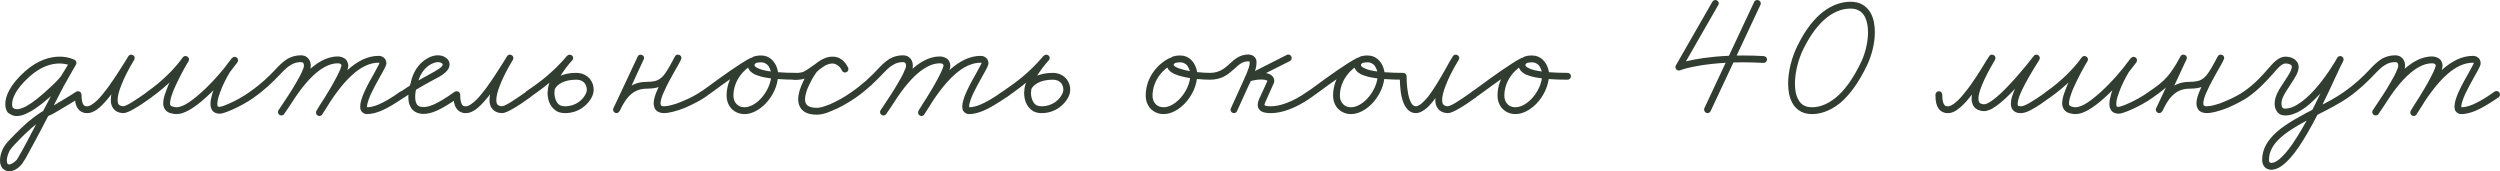 <?xml version="1.0" encoding="UTF-8"?> <svg xmlns="http://www.w3.org/2000/svg" viewBox="0 0 383.926 26.311" fill="none"> <path d="M11.341 9.15C11.521 9.24 11.641 9.42 11.641 9.6C11.641 9.9 11.401 10.14 11.131 10.14C11.041 10.14 10.951 10.11 10.891 10.08C10.891 10.08 10.741 9.99 10.351 9.9C10.051 9.84 9.631 9.75 9.151 9.75C7.981 9.75 6.331 10.14 4.501 11.79C2.311 13.77 1.861 15.21 1.861 15.99C1.861 16.38 1.981 16.56 1.981 16.56L1.831 16.5C1.921 16.5 1.951 16.53 1.981 16.56C2.041 16.59 2.071 16.59 2.101 16.62C2.191 16.68 2.251 16.71 2.311 16.74C2.401 16.74 2.491 16.77 2.611 16.77C2.881 16.77 3.331 16.68 4.081 16.29C4.981 15.78 6.301 14.79 8.131 13.02C8.131 13.02 8.881 12.33 9.391 11.67L9.361 11.7C9.361 11.7 9.751 11.07 10.141 10.44C10.291 10.17 10.471 9.9 10.561 9.72C10.651 9.57 10.711 9.45 10.711 9.45L11.671 9.9C11.671 9.9 10.351 12.21 9.751 13.29C9.631 13.56 9.511 13.77 9.481 13.8L9.511 13.74C9.511 13.77 9.481 13.8 9.481 13.8C9.481 13.8 7.801 17.1 6.181 20.16C5.461 21.51 4.771 22.8 4.231 23.76C4.021 24.18 3.811 24.54 3.631 24.78C3.511 24.99 3.421 25.14 3.301 25.26C3.031 25.59 2.701 25.86 2.371 26.04C2.071 26.19 1.771 26.31 1.411 26.31C1.111 26.31 0.781 26.19 0.541 25.98C0.331 25.83 0.211 25.65 0.151 25.44C0.031 25.2 0.001 24.93 0.001 24.63C0.001 24.15 0.121 23.61 0.331 23.1C0.511 22.68 0.781 22.26 1.081 21.9C1.651 21.27 2.851 20.01 4.201 18.81C5.311 17.88 6.511 16.98 7.681 16.53L7.621 16.56C7.621 16.56 10.951 14.61 11.671 14.1C11.761 14.04 11.881 14.01 11.971 14.01C12.271 14.01 12.511 14.25 12.511 14.52C12.511 14.7 12.421 14.88 12.301 14.97C11.461 15.54 8.161 17.46 8.131 17.49C8.131 17.49 8.101 17.49 8.071 17.52C7.111 17.88 5.941 18.72 4.891 19.62C3.571 20.76 2.431 21.99 1.891 22.59C1.651 22.86 1.441 23.16 1.321 23.49C1.141 23.91 1.051 24.33 1.051 24.63C1.051 24.81 1.081 24.96 1.111 25.05C1.141 25.14 1.171 25.17 1.171 25.17C1.261 25.23 1.321 25.26 1.411 25.26C1.531 25.26 1.681 25.2 1.861 25.11C2.071 24.99 2.311 24.81 2.551 24.57C2.551 24.57 2.641 24.42 2.761 24.24C2.881 24 3.091 23.67 3.331 23.25C3.841 22.32 4.561 21 5.251 19.65C6.871 16.62 8.551 13.35 8.551 13.35L8.521 13.41C8.551 13.32 8.551 13.35 8.551 13.32C8.581 13.29 8.581 13.26 8.611 13.23C8.641 13.14 8.701 13.02 8.791 12.9C8.971 12.57 9.211 12.12 9.481 11.64C10.081 10.56 10.741 9.39 10.741 9.39C10.801 9.27 10.891 9.21 11.011 9.15C11.071 9.12 11.161 9.12 11.191 9.12C11.431 9.12 11.611 9.24 11.701 9.48C11.731 9.51 11.731 9.6 11.731 9.63C11.731 9.72 11.731 9.78 11.701 9.84C11.641 9.96 11.581 10.05 11.491 10.23C11.371 10.44 11.191 10.71 11.041 10.98C10.651 11.61 10.231 12.27 10.231 12.27C10.231 12.27 10.231 12.3 10.201 12.3C9.631 13.05 8.881 13.77 8.881 13.77C6.991 15.6 5.611 16.62 4.561 17.19C3.751 17.64 3.121 17.82 2.611 17.82C2.371 17.82 2.161 17.79 1.981 17.73C1.771 17.67 1.621 17.55 1.561 17.52C1.531 17.49 1.501 17.49 1.501 17.49H1.561C1.411 17.46 1.291 17.37 1.231 17.31C1.141 17.22 1.081 17.1 1.021 16.98C0.901 16.74 0.811 16.41 0.811 15.99C0.811 14.82 1.471 13.08 3.811 10.98C5.821 9.18 7.741 8.7 9.151 8.7C10.471 8.7 11.311 9.12 11.341 9.15ZM11.466 14.52C11.466 14.25 11.706 14.01 12.006 14.01C12.276 14.01 12.516 14.25 12.516 14.52C12.516 15.42 12.666 15.87 12.816 16.08C12.906 16.2 12.966 16.26 13.086 16.29C13.176 16.32 13.296 16.32 13.446 16.32C13.626 16.32 13.926 16.2 14.286 15.93C14.766 15.6 15.306 15.06 15.816 14.4C17.046 12.93 18.276 10.92 19.176 9.51C19.386 9.18 19.536 8.91 19.716 8.64C19.776 8.52 19.896 8.46 20.016 8.4C20.076 8.4 20.106 8.4 20.166 8.4C20.376 8.4 20.616 8.55 20.676 8.79C20.676 8.85 20.676 8.88 20.676 8.91C20.676 9.03 20.646 9.12 20.616 9.18C19.716 10.65 19.026 12.03 18.606 13.14C18.246 14.04 18.066 14.82 18.066 15.33C18.066 15.69 18.126 15.9 18.216 16.02C18.336 16.17 18.516 16.29 18.906 16.32C18.936 16.32 19.056 16.29 19.266 16.23C19.506 16.14 19.806 15.96 20.136 15.78C20.856 15.33 21.756 14.73 22.506 14.19C22.536 14.16 22.596 14.13 22.626 14.1C22.716 14.04 22.836 14.01 22.926 14.01C23.226 14.01 23.466 14.25 23.466 14.52C23.466 14.7 23.376 14.88 23.256 14.97C23.196 15 23.136 15.03 23.106 15.06C22.356 15.6 21.456 16.23 20.646 16.68C20.286 16.89 19.956 17.07 19.656 17.19C19.386 17.31 19.146 17.37 18.906 17.37C18.876 17.37 18.876 17.37 18.876 17.37C18.246 17.34 17.706 17.1 17.376 16.62C17.106 16.26 17.016 15.81 17.016 15.33C17.016 14.61 17.256 13.74 17.616 12.78C18.096 11.55 18.816 10.17 19.686 8.67L20.586 9.21C20.436 9.45 20.256 9.72 20.076 10.05C19.176 11.49 17.916 13.53 16.626 15.09C16.056 15.78 15.486 16.38 14.916 16.8C14.436 17.13 13.956 17.37 13.446 17.37C13.236 17.37 13.026 17.37 12.786 17.28C12.486 17.19 12.156 16.98 11.946 16.65C11.616 16.2 11.466 15.51 11.466 14.52ZM23.174 15C23.084 15.06 22.964 15.09 22.844 15.09C22.574 15.09 22.334 14.85 22.334 14.58C22.334 14.4 22.424 14.22 22.544 14.13C24.884 12.51 26.834 10.56 28.064 8.82C28.154 8.73 28.244 8.64 28.394 8.61C28.424 8.61 28.454 8.61 28.514 8.61C28.754 8.61 28.964 8.79 29.024 9.03C29.024 9.06 29.024 9.09 29.024 9.15C29.024 9.24 28.994 9.33 28.934 9.42C28.934 9.42 28.064 10.86 27.284 12.48C26.924 13.2 26.594 13.95 26.384 14.61C26.204 15.12 26.114 15.6 26.114 15.9C26.114 16.08 26.174 16.17 26.234 16.23C26.294 16.29 26.414 16.35 26.564 16.38C26.714 16.44 26.924 16.47 27.134 16.47C27.464 16.47 27.944 16.32 28.514 16.02C29.204 15.63 30.014 15 30.824 14.28C32.654 12.66 34.514 10.47 35.594 8.94L36.434 9.57C36.434 9.57 35.414 10.86 35.234 11.19C35.234 11.19 34.634 12.18 34.124 13.35C33.914 13.86 33.704 14.43 33.554 14.91C33.434 15.3 33.374 15.66 33.374 15.93C33.374 16.11 33.404 16.26 33.434 16.32C33.464 16.35 33.464 16.38 33.494 16.44L33.464 16.38L33.434 16.35C33.434 16.35 33.494 16.41 33.734 16.41C33.734 16.41 33.914 16.38 34.124 16.32C34.424 16.23 34.784 16.08 35.204 15.9C36.164 15.48 37.364 14.82 38.384 14.1C38.474 14.04 38.594 14.01 38.684 14.01C38.984 14.01 39.224 14.25 39.224 14.52C39.224 14.7 39.134 14.88 39.014 14.97C37.904 15.75 36.644 16.41 35.624 16.86C35.174 17.04 34.784 17.22 34.454 17.31C34.184 17.4 33.974 17.46 33.734 17.46C33.254 17.46 32.894 17.28 32.684 17.07C32.534 16.89 32.474 16.74 32.444 16.68L32.504 16.77C32.354 16.53 32.324 16.23 32.324 15.93C32.324 15.51 32.414 15.09 32.534 14.64C32.684 14.07 32.924 13.47 33.164 12.93C33.704 11.7 34.304 10.68 34.304 10.68C34.454 10.44 34.724 10.08 34.964 9.75C35.294 9.33 35.624 8.94 35.624 8.94C35.714 8.82 35.834 8.76 35.954 8.73C35.984 8.73 36.014 8.73 36.044 8.73C36.284 8.73 36.524 8.91 36.554 9.18C36.554 9.21 36.554 9.24 36.554 9.27C36.554 9.36 36.524 9.48 36.464 9.57C35.324 11.13 33.434 13.38 31.514 15.06C30.674 15.84 29.804 16.47 29.024 16.92C28.364 17.28 27.734 17.52 27.134 17.52C26.864 17.52 26.564 17.49 26.264 17.4C25.994 17.34 25.754 17.22 25.514 17.01C25.244 16.74 25.064 16.35 25.064 15.9C25.064 15.39 25.184 14.85 25.394 14.28C25.634 13.56 25.964 12.78 26.324 12.03C27.134 10.35 28.034 8.88 28.064 8.85L28.934 9.45C27.614 11.28 25.574 13.29 23.174 15ZM38.995 14.97C38.905 15.03 38.785 15.06 38.665 15.06C38.395 15.06 38.155 14.85 38.155 14.55C38.155 14.37 38.245 14.22 38.365 14.13V14.1C40.135 12.87 41.245 11.76 42.145 10.83C42.835 10.08 43.435 9.48 44.155 9.03C44.755 8.7 45.415 8.49 46.225 8.49C46.465 8.49 46.675 8.55 46.855 8.61C47.095 8.73 47.305 8.91 47.455 9.12C47.665 9.42 47.725 9.78 47.725 10.11C47.725 10.29 47.695 10.44 47.665 10.62C47.605 10.83 47.515 11.04 47.425 11.28C47.185 11.82 46.855 12.45 46.435 13.14C45.565 14.67 44.425 16.38 43.645 17.49V17.52C43.555 17.64 43.375 17.73 43.195 17.73C42.925 17.73 42.685 17.49 42.685 17.22C42.685 17.1 42.715 16.98 42.775 16.92C42.955 16.65 43.165 16.32 43.435 15.93C44.335 14.55 45.655 12.51 47.275 10.92C48.565 9.69 50.125 8.67 51.865 8.67C52.195 8.67 52.555 8.76 52.855 8.94C53.065 9.06 53.245 9.24 53.335 9.48C53.425 9.66 53.485 9.87 53.485 10.08C53.485 10.29 53.425 10.44 53.395 10.62C53.305 10.86 53.215 11.1 53.065 11.37C52.795 12 52.375 12.78 51.925 13.56C50.935 15.33 49.765 17.16 49.495 17.55C49.495 17.58 49.525 17.55 49.465 17.61C49.435 17.64 49.435 17.64 49.375 17.7C49.345 17.7 49.315 17.73 49.285 17.76C49.225 17.76 49.165 17.82 49.045 17.82C48.955 17.82 48.865 17.79 48.805 17.73C48.745 17.7 48.685 17.67 48.625 17.61C48.565 17.52 48.535 17.4 48.535 17.28C48.535 17.16 48.565 17.07 48.595 17.01C50.125 14.46 51.715 12.18 53.515 10.62C54.925 9.39 56.455 8.58 58.135 8.58C58.315 8.58 58.495 8.61 58.645 8.67C58.855 8.76 59.005 8.88 59.125 9.03C59.275 9.27 59.335 9.51 59.335 9.69C59.335 9.87 59.305 9.96 59.245 10.08C59.215 10.2 59.155 10.32 59.065 10.5C58.915 10.83 58.645 11.25 58.375 11.76C57.895 12.6 57.325 13.65 56.905 14.55C56.725 14.97 56.575 15.36 56.485 15.69C56.395 15.96 56.365 16.2 56.365 16.35C56.365 16.5 56.395 16.53 56.395 16.53L56.335 16.47C56.335 16.47 56.335 16.47 56.365 16.47C56.845 16.47 57.415 16.35 58.135 16.05C59.035 15.66 60.145 15.03 61.465 14.07C61.555 14.01 61.675 13.98 61.765 13.98C62.065 13.98 62.305 14.22 62.305 14.49C62.305 14.67 62.215 14.85 62.095 14.94C60.685 15.9 59.545 16.59 58.555 17.01C57.745 17.34 57.025 17.52 56.365 17.52C56.215 17.52 56.065 17.49 55.915 17.43C55.735 17.34 55.585 17.22 55.465 17.04C55.345 16.83 55.315 16.59 55.315 16.35C55.315 16.05 55.375 15.75 55.465 15.42C55.585 15 55.735 14.58 55.945 14.13C56.395 13.14 56.965 12.09 57.475 11.22C57.715 10.8 57.925 10.41 58.075 10.11C58.195 9.9 58.285 9.69 58.285 9.66V9.69V9.66C58.285 9.66 58.285 9.66 58.255 9.66C58.225 9.63 58.195 9.63 58.135 9.63C56.815 9.63 55.495 10.26 54.205 11.4C52.555 12.84 50.995 15.06 49.495 17.55L49.585 17.28L49.045 16.77L48.625 16.98C48.835 16.65 49.795 15.15 50.695 13.62C51.415 12.39 52.105 11.1 52.345 10.41L52.435 10.08C52.435 9.99 52.405 9.93 52.375 9.9C52.345 9.87 52.315 9.81 52.225 9.78C52.135 9.75 52.015 9.72 51.865 9.72C50.545 9.72 49.225 10.53 47.995 11.7C46.495 13.14 45.205 15.12 44.305 16.5C44.065 16.89 43.825 17.22 43.645 17.49L42.775 16.92C43.525 15.81 44.695 14.1 45.535 12.6C45.925 11.94 46.255 11.34 46.435 10.86C46.525 10.65 46.615 10.47 46.645 10.32C46.675 10.23 46.675 10.14 46.675 10.11C46.675 9.93 46.645 9.78 46.585 9.69C46.555 9.66 46.525 9.63 46.465 9.6C46.405 9.57 46.345 9.54 46.225 9.54C45.595 9.54 45.115 9.69 44.695 9.96C44.125 10.26 43.585 10.83 42.895 11.55C41.995 12.48 40.825 13.68 38.995 14.97ZM62.081 14.97C61.991 15.03 61.871 15.06 61.751 15.06C61.481 15.06 61.241 14.85 61.241 14.55C61.241 14.37 61.331 14.22 61.451 14.13C63.191 12.93 64.661 12.12 65.771 11.52C66.461 11.13 67.031 10.83 67.421 10.56C67.901 10.23 67.991 10.02 67.991 9.87C67.991 9.87 67.991 9.84 67.931 9.78C67.901 9.75 67.811 9.69 67.721 9.63C67.571 9.57 67.421 9.54 67.271 9.54C66.881 9.54 66.311 9.72 65.741 10.14C65.081 10.65 64.421 11.52 64.151 12.81C64.121 12.84 64.121 12.87 64.121 12.87C64.121 12.87 63.761 13.89 63.761 14.85C63.761 15.27 63.821 15.66 63.971 15.93C64.061 16.11 64.181 16.23 64.361 16.32C64.511 16.38 64.721 16.44 65.021 16.44C65.861 16.44 67.031 16.08 69.821 14.1C69.911 14.04 70.031 14.01 70.121 14.01C70.421 14.01 70.661 14.25 70.661 14.52C70.661 14.7 70.571 14.88 70.451 14.97C67.601 16.95 66.251 17.49 65.021 17.49C64.601 17.49 64.241 17.4 63.911 17.25C63.521 17.07 63.221 16.77 63.041 16.41C62.771 15.93 62.711 15.39 62.711 14.85C62.711 13.68 63.131 12.54 63.131 12.54L63.101 12.6C63.431 11.07 64.241 9.96 65.111 9.3C65.831 8.76 66.581 8.49 67.271 8.49C67.571 8.49 67.871 8.55 68.141 8.67C68.381 8.79 68.561 8.91 68.741 9.09C68.921 9.3 69.041 9.57 69.041 9.87C69.041 10.44 68.711 10.86 68.321 11.19C67.841 11.61 67.151 11.97 66.281 12.42C65.141 13.05 63.731 13.8 62.081 14.97ZM69.62 14.52C69.62 14.25 69.86 14.01 70.16 14.01C70.43 14.01 70.67 14.25 70.67 14.52C70.67 15.42 70.82 15.87 70.97 16.08C71.06 16.2 71.12 16.26 71.24 16.29C71.33 16.32 71.45 16.32 71.6 16.32C71.78 16.32 72.08 16.2 72.44 15.93C72.92 15.6 73.46 15.06 73.97 14.4C75.2 12.93 76.43 10.92 77.33 9.51C77.54 9.18 77.69 8.91 77.87 8.64C77.93 8.52 78.05 8.46 78.17 8.4C78.23 8.4 78.26 8.4 78.32 8.4C78.53 8.4 78.77 8.55 78.83 8.79C78.83 8.85 78.83 8.88 78.83 8.91C78.83 9.03 78.8 9.12 78.77 9.18C77.87 10.65 77.18 12.03 76.76 13.14C76.4 14.04 76.22 14.82 76.22 15.33C76.22 15.69 76.28 15.9 76.37 16.02C76.49 16.17 76.67 16.29 77.06 16.32C77.09 16.32 77.21 16.29 77.42 16.23C77.66 16.14 77.96 15.96 78.29 15.78C79.01 15.33 79.91 14.73 80.66 14.19C80.69 14.16 80.75 14.13 80.78 14.1C80.87 14.04 80.99 14.01 81.08 14.01C81.38 14.01 81.62 14.25 81.62 14.52C81.62 14.7 81.53 14.88 81.41 14.97C81.35 15 81.29 15.03 81.26 15.06C80.51 15.6 79.61 16.23 78.8 16.68C78.44 16.89 78.11 17.07 77.81 17.19C77.54 17.31 77.3 17.37 77.06 17.37C77.03 17.37 77.03 17.37 77.03 17.37C76.4 17.34 75.86 17.1 75.53 16.62C75.26 16.26 75.17 15.81 75.17 15.33C75.17 14.61 75.41 13.74 75.77 12.78C76.25 11.55 76.97 10.17 77.84 8.67L78.74 9.21C78.59 9.45 78.41 9.72 78.23 10.05C77.33 11.49 76.07 13.53 74.78 15.09C74.21 15.78 73.64 16.38 73.07 16.8C72.59 17.13 72.11 17.37 71.6 17.37C71.39 17.37 71.18 17.37 70.94 17.28C70.64 17.19 70.31 16.98 70.1 16.65C69.77 16.2 69.62 15.51 69.62 14.52ZM81.359 14.97C81.269 15.03 81.149 15.06 81.029 15.06C80.759 15.06 80.519 14.85 80.519 14.55C80.519 14.37 80.609 14.22 80.729 14.13V14.1C82.949 12.57 84.749 11.28 87.089 8.58L87.869 9.27C87.869 9.27 87.059 10.14 86.309 11.28C85.979 11.79 85.649 12.33 85.438 12.87C85.289 13.29 85.169 13.71 85.169 14.04C85.169 14.1 85.139 14.16 85.139 14.22C85.139 14.73 85.259 15.24 85.468 15.6C85.589 15.84 85.769 16.02 86.009 16.17C86.219 16.26 86.459 16.32 86.788 16.32C88.439 16.32 89.549 15.3 89.969 14.37C90.059 14.22 90.119 14.01 90.119 13.77C90.119 13.44 89.999 13.08 89.819 12.81C89.579 12.51 89.189 12.24 88.469 12.24C86.639 12.24 85.559 12.96 85.199 13.68C85.109 13.86 84.929 13.98 84.719 13.98C84.449 13.98 84.208 13.74 84.208 13.47C84.208 13.38 84.239 13.29 84.269 13.23C84.869 11.97 86.429 11.19 88.469 11.19C89.459 11.19 90.209 11.61 90.658 12.21C91.019 12.69 91.169 13.23 91.169 13.77C91.169 14.13 91.079 14.49 90.929 14.82C90.359 16.05 88.889 17.37 86.788 17.37C86.309 17.37 85.889 17.28 85.529 17.1C85.109 16.86 84.779 16.5 84.539 16.11C84.208 15.54 84.088 14.85 84.088 14.22C84.088 14.13 84.118 14.07 84.118 14.01C84.118 13.5 84.269 12.96 84.479 12.48C84.719 11.85 85.079 11.25 85.408 10.71C86.219 9.48 87.089 8.55 87.119 8.55C87.209 8.46 87.329 8.4 87.479 8.4C87.479 8.4 87.479 8.4 87.509 8.4C87.779 8.4 88.018 8.61 88.018 8.88V8.91C88.018 9.03 87.958 9.15 87.899 9.24C85.498 12.03 83.549 13.41 81.359 14.97ZM97.923 8.7C97.983 8.52 98.163 8.4 98.372 8.4C98.673 8.4 98.913 8.61 98.913 8.91C98.913 9 98.883 9.06 98.853 9.12C97.593 11.88 96.363 14.49 95.163 17.07L94.203 16.62C94.233 16.56 94.263 16.53 94.263 16.47C94.893 15.18 96.153 12.57 99.273 12.57C100.353 12.57 100.952 12.42 101.433 12.03C101.733 11.82 102.003 11.49 102.302 11.04C102.693 10.47 103.113 9.69 103.652 8.67C103.713 8.55 103.803 8.46 103.953 8.4C104.013 8.4 104.073 8.4 104.133 8.4C104.343 8.4 104.553 8.52 104.613 8.73C104.643 8.79 104.643 8.85 104.643 8.91C104.643 9 104.613 9.06 104.583 9.12C104.373 9.63 103.983 10.29 103.562 11.01C103.023 11.97 102.423 13.05 102.003 14.01C101.793 14.43 101.643 14.85 101.553 15.18C101.493 15.45 101.433 15.69 101.433 15.87C101.433 16.05 101.493 16.17 101.523 16.2C101.553 16.23 101.643 16.32 101.973 16.32C102.272 16.32 102.663 16.26 103.113 16.14C103.622 16.02 104.223 15.81 104.762 15.57C106.023 15.06 107.193 14.4 107.583 14.1C107.673 14.07 107.793 14.01 107.883 14.01C108.183 14.01 108.423 14.25 108.423 14.55C108.423 14.73 108.333 14.88 108.213 14.97C107.703 15.33 106.503 15.99 105.183 16.56C104.583 16.8 103.953 17.01 103.353 17.16C102.873 17.28 102.392 17.37 101.973 17.37C101.463 17.37 100.982 17.22 100.683 16.86C100.473 16.56 100.383 16.2 100.383 15.87C100.383 15.57 100.443 15.24 100.533 14.91C100.653 14.49 100.833 14.04 101.042 13.59C101.493 12.57 102.123 11.46 102.663 10.5C103.083 9.78 103.443 9.12 103.652 8.7L104.583 9.15C104.043 10.17 103.592 10.98 103.173 11.61C102.843 12.12 102.483 12.54 102.093 12.87C101.343 13.44 100.443 13.62 99.273 13.62C96.873 13.62 95.882 15.6 95.223 16.92C95.193 16.98 95.163 17.04 95.133 17.07C95.073 17.19 94.983 17.28 94.833 17.34C94.803 17.37 94.743 17.37 94.683 17.37C94.442 17.37 94.263 17.22 94.173 17.01C94.173 16.95 94.143 16.89 94.143 16.86C94.143 16.77 94.173 16.68 94.203 16.62C95.433 14.04 96.633 11.43 97.923 8.7ZM108.224 14.97C108.134 15.03 108.014 15.06 107.894 15.06C107.624 15.06 107.384 14.85 107.384 14.55C107.384 14.37 107.474 14.22 107.594 14.13V14.1C107.864 13.95 108.254 13.65 108.764 13.29C110.624 11.91 113.744 9.66 115.304 8.88L115.754 9.84C114.374 10.5 112.634 12.27 112.634 14.7C112.634 15.12 112.754 15.51 112.964 15.81C113.264 16.2 113.684 16.47 114.344 16.47C115.094 16.47 115.994 16.02 116.774 15.21C117.734 14.22 118.454 12.78 118.454 11.37C118.454 11.25 118.394 10.92 118.244 10.59C118.154 10.35 118.004 10.08 117.794 9.9C117.554 9.72 117.284 9.57 116.894 9.57C116.654 9.57 116.354 9.6 116.144 9.66C115.994 9.72 115.934 9.81 115.904 9.87C115.874 9.93 115.874 9.99 115.874 10.02C115.874 10.08 115.874 10.11 115.964 10.2C116.024 10.26 116.144 10.35 116.324 10.44C116.534 10.56 116.864 10.68 117.224 10.77C118.484 11.07 120.404 11.19 122.354 11.19C122.624 11.19 122.864 11.43 122.864 11.7C122.864 12 122.624 12.24 122.354 12.24C120.344 12.24 118.394 12.12 116.984 11.79C116.564 11.67 116.174 11.55 115.844 11.4C115.604 11.25 115.364 11.1 115.184 10.89C114.974 10.65 114.824 10.35 114.824 10.02C114.824 9.84 114.854 9.69 114.914 9.54C115.034 9.21 115.274 8.97 115.514 8.82C115.724 8.67 115.964 8.61 116.174 8.58C116.444 8.52 116.684 8.52 116.894 8.52C117.554 8.52 118.094 8.76 118.484 9.12C118.844 9.45 119.084 9.84 119.234 10.2C119.414 10.65 119.504 11.07 119.504 11.37C119.504 13.11 118.664 14.79 117.524 15.96C116.624 16.86 115.484 17.52 114.344 17.52C113.354 17.52 112.604 17.07 112.124 16.44C111.764 15.93 111.584 15.33 111.584 14.7C111.584 11.73 113.624 9.66 115.334 8.88C115.394 8.85 115.454 8.85 115.544 8.85C115.604 8.85 115.664 8.85 115.724 8.88C115.934 8.94 116.054 9.15 116.054 9.36C116.054 9.42 116.054 9.48 116.024 9.54C115.994 9.66 115.904 9.78 115.784 9.84C114.374 10.5 111.224 12.78 109.394 14.13C108.884 14.49 108.464 14.79 108.224 14.97ZM121.917 12.27C121.647 12.27 121.407 12.03 121.407 11.73C121.407 11.46 121.647 11.22 121.917 11.22C121.947 11.22 121.947 11.22 121.947 11.22C121.947 11.22 121.947 11.22 122.007 11.22C122.157 11.22 122.487 11.22 122.817 11.16C123.087 11.13 123.327 11.07 123.477 10.98C123.777 10.83 124.077 10.62 124.467 10.35C124.737 10.14 125.067 9.93 125.427 9.69L125.367 9.72C125.397 9.72 125.727 9.42 126.267 9.12C126.717 8.91 127.257 8.7 127.887 8.7C128.367 8.7 128.847 8.82 129.297 9.18C129.657 9.45 129.987 9.84 130.227 10.38L129.267 10.8C129.267 10.8 129.237 10.68 129.087 10.47C128.967 10.32 128.817 10.14 128.607 10.02C128.397 9.87 128.127 9.75 127.797 9.75C127.287 9.75 126.477 10.02 125.367 11.1L125.427 11.04C125.427 11.04 124.857 11.79 124.377 12.81C124.137 13.26 123.927 13.77 123.807 14.22C123.687 14.61 123.627 14.94 123.627 15.24C123.627 15.72 123.777 16.02 124.047 16.23C124.287 16.41 124.737 16.56 125.457 16.56C125.607 16.56 125.847 16.53 126.147 16.47C126.477 16.38 126.897 16.23 127.377 16.05C128.427 15.6 129.657 14.94 130.827 14.1C130.917 14.04 131.037 14.01 131.127 14.01C131.427 14.01 131.667 14.25 131.667 14.52C131.667 14.7 131.577 14.88 131.457 14.97C130.197 15.84 128.907 16.56 127.767 17.01C127.287 17.22 126.807 17.4 126.387 17.49C126.057 17.58 125.757 17.61 125.457 17.61C124.587 17.61 123.927 17.46 123.447 17.1C122.817 16.65 122.577 15.93 122.577 15.24C122.577 14.82 122.667 14.37 122.787 13.92C122.967 13.38 123.177 12.84 123.417 12.36C123.957 11.28 124.557 10.44 124.557 10.41C124.587 10.38 124.617 10.38 124.617 10.35C125.847 9.18 126.897 8.7 127.797 8.7C128.367 8.7 128.847 8.91 129.237 9.15C129.537 9.39 129.777 9.66 129.927 9.87C130.137 10.14 130.227 10.38 130.257 10.41C130.287 10.47 130.287 10.53 130.287 10.62C130.287 10.68 130.287 10.74 130.257 10.8C130.167 11.01 129.987 11.13 129.747 11.13C129.687 11.13 129.627 11.13 129.567 11.1C129.447 11.04 129.357 10.95 129.297 10.83C129.087 10.41 128.877 10.17 128.667 9.99C128.427 9.81 128.157 9.75 127.887 9.75C127.527 9.75 127.107 9.87 126.747 10.05C126.327 10.29 126.057 10.53 126.057 10.53C126.027 10.53 126.027 10.56 125.997 10.56C125.667 10.8 125.367 11.01 125.067 11.19C124.707 11.46 124.347 11.7 123.987 11.91C123.657 12.09 123.297 12.15 122.967 12.21C122.547 12.27 122.187 12.27 122.007 12.27C121.947 12.27 121.917 12.27 121.917 12.27ZM131.456 14.97C131.366 15.03 131.246 15.06 131.126 15.06C130.856 15.06 130.616 14.85 130.616 14.55C130.616 14.37 130.706 14.22 130.826 14.13V14.1C132.596 12.87 133.706 11.76 134.606 10.83C135.296 10.08 135.896 9.48 136.616 9.03C137.216 8.7 137.876 8.49 138.686 8.49C138.926 8.49 139.136 8.55 139.316 8.61C139.556 8.73 139.766 8.91 139.916 9.12C140.126 9.42 140.186 9.78 140.186 10.11C140.186 10.29 140.156 10.44 140.126 10.62C140.066 10.83 139.976 11.04 139.886 11.28C139.646 11.82 139.316 12.45 138.896 13.14C138.026 14.67 136.886 16.38 136.106 17.49V17.52C136.016 17.64 135.836 17.73 135.656 17.73C135.386 17.73 135.146 17.49 135.146 17.22C135.146 17.1 135.176 16.98 135.236 16.92C135.416 16.65 135.626 16.32 135.896 15.93C136.796 14.55 138.116 12.51 139.736 10.92C141.026 9.69 142.586 8.67 144.326 8.67C144.656 8.67 145.016 8.76 145.316 8.94C145.526 9.06 145.706 9.24 145.796 9.48C145.886 9.66 145.946 9.87 145.946 10.08C145.946 10.29 145.886 10.44 145.856 10.62C145.766 10.86 145.676 11.1 145.526 11.37C145.256 12 144.836 12.78 144.386 13.56C143.396 15.33 142.226 17.16 141.956 17.55C141.956 17.58 141.986 17.55 141.926 17.61C141.896 17.64 141.896 17.64 141.836 17.7C141.806 17.7 141.776 17.73 141.746 17.76C141.686 17.76 141.626 17.82 141.506 17.82C141.416 17.82 141.326 17.79 141.266 17.73C141.206 17.7 141.146 17.67 141.086 17.61C141.026 17.52 140.996 17.4 140.996 17.28C140.996 17.16 141.026 17.07 141.056 17.01C142.586 14.46 144.176 12.18 145.976 10.62C147.386 9.39 148.916 8.58 150.596 8.58C150.776 8.58 150.956 8.61 151.106 8.67C151.316 8.76 151.466 8.88 151.586 9.03C151.736 9.27 151.796 9.51 151.796 9.69C151.796 9.87 151.766 9.96 151.706 10.08C151.676 10.2 151.616 10.32 151.526 10.5C151.376 10.83 151.106 11.25 150.836 11.76C150.356 12.6 149.786 13.65 149.366 14.55C149.186 14.97 149.036 15.36 148.946 15.69C148.856 15.96 148.826 16.2 148.826 16.35C148.826 16.5 148.856 16.53 148.856 16.53L148.796 16.47C148.796 16.47 148.796 16.47 148.826 16.47C149.306 16.47 149.876 16.35 150.596 16.05C151.496 15.66 152.606 15.03 153.926 14.07C154.016 14.01 154.136 13.98 154.226 13.98C154.526 13.98 154.766 14.22 154.766 14.49C154.766 14.67 154.676 14.85 154.556 14.94C153.146 15.9 152.006 16.59 151.016 17.01C150.206 17.34 149.486 17.52 148.826 17.52C148.676 17.52 148.526 17.49 148.376 17.43C148.196 17.34 148.046 17.22 147.926 17.04C147.806 16.83 147.776 16.59 147.776 16.35C147.776 16.05 147.836 15.75 147.926 15.42C148.046 15 148.196 14.58 148.406 14.13C148.856 13.14 149.426 12.09 149.936 11.22C150.176 10.8 150.386 10.41 150.536 10.11C150.656 9.9 150.746 9.69 150.746 9.66V9.69V9.66C150.746 9.66 150.746 9.66 150.716 9.66C150.686 9.63 150.656 9.63 150.596 9.63C149.276 9.63 147.956 10.26 146.666 11.4C145.016 12.84 143.456 15.06 141.956 17.55L142.046 17.28L141.506 16.77L141.086 16.98C141.296 16.65 142.256 15.15 143.156 13.62C143.876 12.39 144.566 11.1 144.806 10.41L144.896 10.08C144.896 9.99 144.866 9.93 144.836 9.9C144.806 9.87 144.776 9.81 144.686 9.78C144.596 9.75 144.476 9.72 144.326 9.72C143.006 9.72 141.686 10.53 140.456 11.7C138.956 13.14 137.666 15.12 136.766 16.5C136.526 16.89 136.286 17.22 136.106 17.49L135.236 16.92C135.986 15.81 137.156 14.1 137.996 12.6C138.386 11.94 138.716 11.34 138.896 10.86C138.986 10.65 139.076 10.47 139.106 10.32C139.136 10.23 139.136 10.14 139.136 10.11C139.136 9.93 139.106 9.78 139.046 9.69C139.016 9.66 138.986 9.63 138.926 9.6C138.866 9.57 138.806 9.54 138.686 9.54C138.056 9.54 137.576 9.69 137.156 9.96C136.586 10.26 136.046 10.83 135.356 11.55C134.456 12.48 133.286 13.68 131.456 14.97ZM154.542 14.97C154.452 15.03 154.332 15.06 154.212 15.06C153.942 15.06 153.702 14.85 153.702 14.55C153.702 14.37 153.792 14.22 153.912 14.13V14.1C156.132 12.57 157.932 11.28 160.272 8.58L161.052 9.27C161.052 9.27 160.242 10.14 159.492 11.28C159.162 11.79 158.832 12.33 158.622 12.87C158.472 13.29 158.352 13.71 158.352 14.04C158.352 14.1 158.322 14.16 158.322 14.22C158.322 14.73 158.442 15.24 158.652 15.6C158.772 15.84 158.952 16.02 159.192 16.17C159.402 16.26 159.642 16.32 159.972 16.32C161.622 16.32 162.732 15.3 163.152 14.37C163.242 14.22 163.302 14.01 163.302 13.77C163.302 13.44 163.182 13.08 163.002 12.81C162.762 12.51 162.372 12.24 161.652 12.24C159.822 12.24 158.742 12.96 158.382 13.68C158.292 13.86 158.112 13.98 157.902 13.98C157.632 13.98 157.392 13.74 157.392 13.47C157.392 13.38 157.422 13.29 157.452 13.23C158.052 11.97 159.612 11.19 161.652 11.19C162.642 11.19 163.392 11.61 163.842 12.21C164.202 12.69 164.352 13.23 164.352 13.77C164.352 14.13 164.262 14.49 164.112 14.82C163.542 16.05 162.072 17.37 159.972 17.37C159.492 17.37 159.072 17.28 158.712 17.1C158.292 16.86 157.962 16.5 157.722 16.11C157.392 15.54 157.272 14.85 157.272 14.22C157.272 14.13 157.302 14.07 157.302 14.01C157.302 13.5 157.452 12.96 157.662 12.48C157.902 11.85 158.262 11.25 158.592 10.71C159.402 9.48 160.272 8.55 160.302 8.55C160.392 8.46 160.512 8.4 160.662 8.4C160.662 8.4 160.662 8.4 160.692 8.4C160.962 8.4 161.202 8.61 161.202 8.88V8.91C161.202 9.03 161.142 9.15 161.082 9.24C158.682 12.03 156.732 13.41 154.542 14.97ZM179.696 8.88C179.756 8.85 179.815 8.85 179.905 8.85C180.206 8.85 180.416 9.06 180.416 9.36C180.416 9.57 180.296 9.75 180.115 9.84C178.735 10.5 176.996 12.27 176.996 14.7C176.996 15.12 177.116 15.51 177.325 15.81C177.626 16.2 178.046 16.47 178.705 16.47C179.456 16.47 180.356 16.02 181.135 15.21C182.096 14.22 182.816 12.78 182.816 11.37C182.816 11.25 182.756 10.92 182.605 10.59C182.515 10.35 182.365 10.08 182.156 9.9C181.916 9.72 181.646 9.57 181.255 9.57C181.016 9.57 180.716 9.6 180.506 9.66C180.356 9.72 180.296 9.81 180.266 9.87C180.266 9.93 180.236 9.93 180.236 9.96C180.236 9.99 180.266 10.08 180.476 10.23C180.746 10.41 181.255 10.59 181.856 10.74C183.176 11.07 184.916 11.19 185.816 11.19C186.086 11.19 186.325 11.43 186.325 11.7C186.325 12 186.086 12.24 185.816 12.24C184.856 12.24 183.056 12.12 181.586 11.76C181.165 11.67 180.746 11.52 180.386 11.37C180.115 11.25 179.845 11.1 179.636 10.89C179.396 10.65 179.186 10.35 179.186 9.96C179.186 9.81 179.216 9.66 179.276 9.54C179.396 9.21 179.636 8.97 179.875 8.82C180.085 8.67 180.326 8.61 180.536 8.58C180.806 8.52 181.046 8.52 181.255 8.52C181.916 8.52 182.455 8.76 182.846 9.12C183.206 9.45 183.446 9.84 183.596 10.2C183.775 10.65 183.865 11.07 183.865 11.37C183.865 13.11 183.026 14.79 181.886 15.96C180.986 16.86 179.845 17.52 178.705 17.52C177.716 17.52 176.966 17.07 176.486 16.44C176.125 15.93 175.945 15.33 175.945 14.7C175.945 11.73 177.986 9.66 179.696 8.88ZM197.614 8.43C197.674 8.4 197.764 8.37 197.854 8.37C198.124 8.37 198.364 8.61 198.364 8.91C198.364 9.12 198.244 9.3 198.064 9.39L191.914 12.48L191.524 11.52C192.214 11.28 192.874 11.16 193.744 11.16C194.194 11.16 194.584 11.22 194.914 11.37C195.154 11.46 195.394 11.64 195.544 11.88C195.634 12.03 195.694 12.21 195.694 12.39C195.694 12.57 195.664 12.72 195.574 12.87L194.284 15.75C194.194 15.93 194.194 16.05 194.194 16.08C194.194 16.14 194.194 16.14 194.194 16.14C194.194 16.14 194.194 16.14 194.224 16.17C194.254 16.2 194.374 16.26 194.554 16.29C194.734 16.32 194.974 16.32 195.214 16.32C196.444 16.32 198.454 15.72 200.734 14.1C200.824 14.07 200.944 14.01 201.034 14.01C201.334 14.01 201.574 14.25 201.574 14.55C201.574 14.73 201.484 14.88 201.364 14.97C198.934 16.68 196.774 17.37 195.214 17.37C194.914 17.37 194.584 17.37 194.224 17.28C193.924 17.22 193.594 17.1 193.384 16.8C193.204 16.62 193.144 16.35 193.144 16.08C193.144 15.84 193.204 15.57 193.324 15.3L194.644 12.42V12.39V12.42C194.644 12.42 194.614 12.39 194.494 12.33C194.344 12.27 194.104 12.21 193.744 12.21C192.994 12.21 192.484 12.33 191.854 12.51C191.794 12.54 191.734 12.54 191.674 12.54C191.614 12.54 191.554 12.51 191.494 12.48C191.284 12.42 191.164 12.21 191.164 12C191.164 11.94 191.164 11.88 191.194 11.79C191.254 11.7 191.344 11.61 191.464 11.55L197.614 8.43ZM185.824 12.24C185.524 12.24 185.284 12 185.284 11.7C185.284 11.43 185.524 11.19 185.824 11.19C186.484 11.19 186.994 11.04 187.444 10.83C187.984 10.56 188.434 10.17 188.884 9.75C189.574 9.12 190.384 8.37 191.704 8.37C192.094 8.37 192.514 8.52 192.754 8.85C192.934 9.09 192.964 9.36 192.964 9.6C192.964 10.05 192.874 10.47 192.724 10.92C192.514 11.49 192.244 12.09 191.944 12.75C191.884 12.87 191.824 12.99 191.764 13.11L189.964 17.07C189.904 17.25 189.724 17.37 189.484 17.37C189.214 17.37 188.974 17.13 188.974 16.86C188.974 16.77 189.004 16.71 189.034 16.62L190.834 12.66C190.864 12.54 190.924 12.45 190.984 12.33C191.284 11.67 191.554 11.07 191.704 10.59C191.854 10.2 191.914 9.87 191.914 9.6C191.914 9.54 191.914 9.48 191.914 9.48C191.884 9.45 191.914 9.45 191.884 9.45C191.854 9.45 191.794 9.42 191.704 9.42C190.834 9.42 190.324 9.87 189.604 10.53C189.124 10.95 188.614 11.43 187.894 11.79C187.324 12.06 186.634 12.24 185.824 12.24ZM201.359 14.97C201.269 15.03 201.149 15.06 201.029 15.06C200.759 15.06 200.518 14.85 200.518 14.55C200.518 14.37 200.608 14.22 200.729 14.13V14.1C200.999 13.95 201.389 13.65 201.898 13.29C203.759 11.91 206.879 9.66 208.439 8.88L208.889 9.84C207.509 10.5 205.768 12.27 205.768 14.7C205.768 15.12 205.889 15.51 206.099 15.81C206.399 16.2 206.819 16.47 207.479 16.47C208.228 16.47 209.129 16.02 209.909 15.21C210.868 14.22 211.589 12.78 211.589 11.37C211.589 11.25 211.529 10.92 211.379 10.59C211.289 10.35 211.139 10.08 210.928 9.9C210.689 9.72 210.419 9.57 210.029 9.57C209.789 9.57 209.489 9.6 209.279 9.66C209.129 9.72 209.069 9.81 209.039 9.87C209.009 9.93 209.009 9.99 209.009 10.02C209.009 10.08 209.009 10.11 209.099 10.2C209.159 10.26 209.279 10.35 209.459 10.44C209.669 10.56 209.999 10.68 210.359 10.77C211.619 11.07 213.538 11.19 215.489 11.19C215.759 11.19 215.998 11.43 215.998 11.7C215.998 12 215.759 12.24 215.489 12.24C213.478 12.24 211.529 12.12 210.119 11.79C209.699 11.67 209.309 11.55 208.979 11.4C208.739 11.25 208.499 11.1 208.318 10.89C208.109 10.65 207.959 10.35 207.959 10.02C207.959 9.84 207.989 9.69 208.049 9.54C208.169 9.21 208.409 8.97 208.649 8.82C208.859 8.67 209.099 8.61 209.309 8.58C209.578 8.52 209.819 8.52 210.029 8.52C210.689 8.52 211.229 8.76 211.619 9.12C211.979 9.45 212.218 9.84 212.369 10.2C212.549 10.65 212.639 11.07 212.639 11.37C212.639 13.11 211.799 14.79 210.659 15.96C209.759 16.86 208.619 17.52 207.479 17.52C206.489 17.52 205.738 17.07 205.259 16.44C204.899 15.93 204.719 15.33 204.719 14.7C204.719 11.73 206.759 9.66 208.469 8.88C208.529 8.85 208.589 8.85 208.679 8.85C208.739 8.85 208.799 8.85 208.859 8.88C209.069 8.94 209.189 9.15 209.189 9.36C209.189 9.42 209.189 9.48 209.159 9.54C209.129 9.66 209.039 9.78 208.919 9.84C207.509 10.5 204.358 12.78 202.529 14.13C202.019 14.49 201.599 14.79 201.359 14.97ZM214.962 11.7C214.962 11.43 215.202 11.19 215.502 11.19C215.772 11.19 216.012 11.43 216.012 11.7C216.012 12.84 216.132 14.25 216.462 15.21C216.732 16.02 217.062 16.32 217.452 16.32C217.602 16.32 217.842 16.23 218.112 16.05C218.472 15.78 218.892 15.36 219.312 14.85C220.242 13.65 221.232 11.94 222.042 10.5C222.432 9.78 222.792 9.15 223.122 8.64C223.182 8.52 223.302 8.46 223.422 8.4C223.482 8.4 223.512 8.4 223.572 8.4C223.782 8.4 224.022 8.55 224.082 8.79C224.082 8.85 224.082 8.88 224.082 8.91C224.082 9.03 224.052 9.12 224.022 9.18C223.122 10.65 222.432 12.03 222.012 13.14C221.652 14.04 221.472 14.82 221.472 15.33C221.472 15.69 221.532 15.9 221.622 16.02C221.742 16.17 221.922 16.29 222.312 16.32C222.342 16.32 222.462 16.29 222.672 16.23C222.912 16.14 223.212 15.96 223.542 15.78C224.262 15.33 225.162 14.73 225.912 14.19C225.942 14.16 226.002 14.13 226.032 14.1C226.122 14.04 226.242 14.01 226.332 14.01C226.632 14.01 226.872 14.25 226.872 14.52C226.872 14.7 226.782 14.88 226.662 14.97C226.602 15 226.542 15.03 226.512 15.06C225.762 15.6 224.862 16.23 224.052 16.68C223.692 16.89 223.362 17.07 223.062 17.19C222.792 17.31 222.552 17.37 222.312 17.37C222.282 17.37 222.282 17.37 222.282 17.37C221.652 17.34 221.112 17.1 220.782 16.62C220.512 16.26 220.422 15.81 220.422 15.33C220.422 14.61 220.662 13.74 221.022 12.78C221.502 11.55 222.222 10.17 223.092 8.67L223.992 9.21C223.692 9.66 223.332 10.32 222.942 11.01C222.132 12.45 221.142 14.19 220.122 15.48C219.672 16.05 219.222 16.56 218.712 16.89C218.322 17.16 217.902 17.37 217.452 17.37C217.002 17.37 216.612 17.22 216.312 16.95C216.102 16.77 215.892 16.5 215.742 16.23C215.442 15.69 215.262 15 215.142 14.31C215.022 13.44 214.962 12.51 214.962 11.7ZM226.612 14.97C226.522 15.03 226.402 15.06 226.283 15.06C226.013 15.06 225.773 14.85 225.773 14.55C225.773 14.37 225.863 14.22 225.983 14.13V14.1C226.253 13.95 226.642 13.65 227.153 13.29C229.012 11.91 232.132 9.66 233.693 8.88L234.142 9.84C232.763 10.5 231.023 12.27 231.023 14.7C231.023 15.12 231.143 15.51 231.353 15.81C231.652 16.2 232.072 16.47 232.733 16.47C233.483 16.47 234.382 16.02 235.163 15.21C236.123 14.22 236.842 12.78 236.842 11.37C236.842 11.25 236.782 10.92 236.633 10.59C236.543 10.35 236.393 10.08 236.183 9.9C235.942 9.72 235.672 9.57 235.283 9.57C235.043 9.57 234.743 9.6 234.532 9.66C234.382 9.72 234.322 9.81 234.292 9.87C234.262 9.93 234.262 9.99 234.262 10.02C234.262 10.08 234.262 10.11 234.352 10.2C234.412 10.26 234.532 10.35 234.712 10.44C234.923 10.56 235.253 10.68 235.612 10.77C236.872 11.07 238.793 11.19 240.742 11.19C241.012 11.19 241.253 11.43 241.253 11.7C241.253 12 241.012 12.24 240.742 12.24C238.733 12.24 236.782 12.12 235.372 11.79C234.953 11.67 234.562 11.55 234.232 11.4C233.993 11.25 233.753 11.1 233.573 10.89C233.362 10.65 233.212 10.35 233.212 10.02C233.212 9.84 233.242 9.69 233.302 9.54C233.422 9.21 233.663 8.97 233.903 8.82C234.112 8.67 234.352 8.61 234.562 8.58C234.833 8.52 235.073 8.52 235.283 8.52C235.942 8.52 236.483 8.76 236.872 9.12C237.232 9.45 237.473 9.84 237.623 10.2C237.803 10.65 237.893 11.07 237.893 11.37C237.893 13.11 237.052 14.79 235.912 15.96C235.013 16.86 233.873 17.52 232.733 17.52C231.742 17.52 230.993 17.07 230.512 16.44C230.153 15.93 229.973 15.33 229.973 14.7C229.973 11.73 232.012 9.66 233.723 8.88C233.783 8.85 233.843 8.85 233.933 8.85C233.993 8.85 234.053 8.85 234.112 8.88C234.322 8.94 234.442 9.15 234.442 9.36C234.442 9.42 234.442 9.48 234.412 9.54C234.382 9.66 234.292 9.78 234.172 9.84C232.763 10.5 229.613 12.78 227.782 14.13C227.273 14.49 226.852 14.79 226.612 14.97ZM269.388 0.3C269.478 0.12 269.658 0 269.868 0C270.168 0 270.408 0.24 270.408 0.51C270.408 0.6 270.378 0.69 270.348 0.75L262.697 17.07C262.607 17.25 262.427 17.37 262.217 17.37C261.947 17.37 261.707 17.13 261.707 16.86C261.707 16.77 261.707 16.68 261.737 16.62L269.388 0.3ZM262.967 0.27C263.057 0.12 263.237 0 263.417 0C263.717 0 263.956 0.24 263.956 0.51C263.956 0.63 263.926 0.72 263.866 0.78L258.258 10.56L257.628 9.81C257.688 9.78 260.957 8.52 267.708 8.52C268.698 8.52 269.748 8.55 270.858 8.61C271.128 8.64 271.368 8.85 271.368 9.12C271.368 9.42 271.128 9.66 270.828 9.66C270.828 9.66 270.828 9.66 270.798 9.66C269.688 9.6 268.668 9.57 267.708 9.57C264.046 9.57 261.437 9.96 259.847 10.29C258.558 10.56 258.018 10.8 258.018 10.8C257.958 10.83 257.868 10.83 257.808 10.83H257.778C257.508 10.8 257.298 10.59 257.298 10.32C257.298 10.29 257.298 10.29 257.298 10.26C257.298 10.2 257.328 10.11 257.358 10.05L262.967 0.27ZM284.173 0.27C284.473 0.27 284.682 0.48 284.682 0.78C284.682 1.08 284.473 1.32 284.173 1.32C283.273 1.32 281.98 1.56 280.541 2.7C279.401 3.6 278.171 5.07 276.971 7.47C276.162 9.09 275.652 11.13 275.652 12.84C275.652 13.83 275.802 14.67 276.162 15.27C276.372 15.69 276.672 16.02 277.091 16.23C277.391 16.38 277.781 16.47 278.291 16.47C279.101 16.47 280.421 16.23 281.95 14.97C283.183 13.95 284.532 12.24 285.852 9.45C286.482 8.1 286.872 6.42 286.872 4.95C286.872 3.99 286.692 3.15 286.362 2.52C286.122 2.1 285.822 1.77 285.402 1.59C285.072 1.41 284.682 1.32 284.173 1.32C283.873 1.32 283.633 1.08 283.633 0.78C283.633 0.48 283.873 0.27 284.173 0.27C284.832 0.27 285.402 0.39 285.882 0.63C286.512 0.96 286.962 1.44 287.292 2.01C287.742 2.85 287.922 3.87 287.922 4.95C287.922 6.6 287.472 8.4 286.782 9.9C285.432 12.78 283.993 14.61 282.643 15.78C280.901 17.19 279.341 17.52 278.291 17.52C277.661 17.52 277.091 17.4 276.612 17.16C275.982 16.83 275.532 16.35 275.232 15.78C274.782 14.94 274.602 13.92 274.602 12.84C274.602 10.92 275.172 8.76 276.042 7.02C277.271 4.5 278.621 2.88 279.911 1.86C281.531 0.6 283.063 0.27 284.173 0.27ZM297.228 14.55C297.228 14.25 297.467 14.01 297.767 14.01C298.037 14.01 298.277 14.25 298.277 14.55C298.277 14.55 298.277 14.58 298.277 14.61C298.277 15.45 298.427 15.87 298.577 16.08C298.667 16.2 298.727 16.26 298.847 16.29C298.937 16.32 299.057 16.32 299.177 16.32C299.387 16.32 299.687 16.2 300.077 15.93C300.557 15.57 301.097 15.03 301.637 14.34C302.896 12.84 304.159 10.77 305.029 9.33C305.208 9.09 305.328 8.85 305.478 8.64C305.538 8.52 305.658 8.43 305.808 8.4C305.838 8.4 305.868 8.4 305.928 8.4C306.168 8.4 306.378 8.55 306.438 8.79C306.438 8.82 306.438 8.88 306.438 8.91C306.438 9 306.408 9.09 306.378 9.18C305.508 10.65 304.819 11.97 304.369 13.08C304.009 13.95 303.829 14.67 303.829 15.15C303.829 15.45 303.919 15.63 303.979 15.75C304.099 15.87 304.249 15.99 304.699 16.02H304.669C304.759 16.02 304.939 15.99 305.149 15.9C305.418 15.78 305.718 15.6 306.078 15.33C306.828 14.79 307.728 13.92 308.598 12.99C310.547 10.92 312.317 8.61 312.317 8.61C312.377 8.49 312.497 8.43 312.647 8.4C312.677 8.4 312.707 8.4 312.737 8.4C312.977 8.4 313.187 8.55 313.247 8.82C313.247 8.85 313.247 8.88 313.247 8.91C313.247 9 313.217 9.12 313.187 9.18C311.987 11.07 311.087 12.63 310.517 13.83C310.278 14.37 310.068 14.85 309.978 15.21C309.888 15.51 309.858 15.75 309.858 15.93C309.858 16.17 309.918 16.23 309.948 16.26C309.978 16.26 310.068 16.32 310.308 16.32C310.338 16.32 310.368 16.32 310.427 16.32C310.517 16.32 310.667 16.29 310.877 16.2C311.117 16.11 311.417 15.96 311.717 15.78C312.437 15.36 313.247 14.82 313.877 14.37C313.997 14.28 314.117 14.19 314.207 14.1C314.297 14.07 314.417 14.01 314.507 14.01C314.807 14.01 315.047 14.25 315.047 14.55C315.047 14.73 314.957 14.88 314.837 14.97C314.717 15.06 314.597 15.12 314.477 15.21C313.847 15.66 313.037 16.26 312.257 16.68C311.897 16.89 311.567 17.07 311.237 17.19C310.997 17.28 310.727 17.34 310.457 17.37C310.427 17.37 310.368 17.37 310.308 17.37C309.948 17.37 309.588 17.31 309.318 17.07C308.928 16.8 308.808 16.35 308.808 15.93C308.808 15.63 308.868 15.3 308.958 14.91C309.108 14.46 309.288 13.95 309.558 13.38C310.158 12.12 311.087 10.53 312.287 8.64L313.157 9.24C313.157 9.24 311.357 11.61 309.378 13.71C308.478 14.67 307.548 15.57 306.678 16.2C306.288 16.47 305.928 16.71 305.568 16.86C305.268 16.98 304.969 17.07 304.669 17.07H304.639C304.039 17.04 303.496 16.83 303.136 16.38C302.896 16.02 302.776 15.6 302.776 15.15C302.776 14.43 303.016 13.62 303.376 12.69C303.859 11.52 304.579 10.14 305.478 8.64L306.378 9.18C306.228 9.39 306.078 9.63 305.928 9.9C305.059 11.31 303.769 13.41 302.447 15C301.877 15.72 301.277 16.35 300.677 16.77C300.227 17.13 299.717 17.37 299.177 17.37C298.997 17.37 298.757 17.37 298.547 17.28C298.247 17.19 297.947 17.01 297.707 16.68C297.378 16.2 297.228 15.57 297.228 14.61C297.228 14.58 297.228 14.55 297.228 14.55ZM314.794 15C314.704 15.06 314.584 15.09 314.464 15.09C314.194 15.09 313.954 14.85 313.954 14.58C313.954 14.4 314.044 14.22 314.164 14.13C316.506 12.51 318.456 10.56 319.686 8.82C319.776 8.73 319.866 8.64 320.016 8.61C320.046 8.61 320.076 8.61 320.136 8.61C320.376 8.61 320.586 8.79 320.646 9.03C320.646 9.06 320.646 9.09 320.646 9.15C320.646 9.24 320.616 9.33 320.556 9.42C320.556 9.42 319.686 10.86 318.906 12.48C318.546 13.2 318.216 13.95 318.006 14.61C317.826 15.12 317.736 15.6 317.736 15.9C317.736 16.08 317.796 16.17 317.856 16.23C317.916 16.29 318.036 16.35 318.186 16.38C318.336 16.44 318.546 16.47 318.756 16.47C319.086 16.47 319.566 16.32 320.136 16.02C320.825 15.63 321.635 15 322.445 14.28C324.275 12.66 326.134 10.47 327.214 8.94L328.057 9.57C328.057 9.57 327.034 10.86 326.854 11.19C326.854 11.19 326.254 12.18 325.745 13.35C325.535 13.86 325.325 14.43 325.175 14.91C325.055 15.3 324.995 15.66 324.995 15.93C324.995 16.11 325.025 16.26 325.055 16.32C325.085 16.35 325.085 16.38 325.115 16.44L325.085 16.38L325.055 16.35C325.055 16.35 325.115 16.41 325.355 16.41C325.355 16.41 325.535 16.38 325.745 16.32C326.044 16.23 326.404 16.08 326.824 15.9C327.787 15.48 328.986 14.82 330.006 14.1C330.096 14.04 330.216 14.01 330.306 14.01C330.606 14.01 330.846 14.25 330.846 14.52C330.846 14.7 330.756 14.88 330.636 14.97C329.526 15.75 328.267 16.41 327.244 16.86C326.794 17.04 326.404 17.22 326.074 17.31C325.805 17.4 325.595 17.46 325.355 17.46C324.875 17.46 324.515 17.28 324.305 17.07C324.155 16.89 324.095 16.74 324.065 16.68L324.125 16.77C323.975 16.53 323.945 16.23 323.945 15.93C323.945 15.51 324.035 15.09 324.155 14.64C324.305 14.07 324.545 13.47 324.785 12.93C325.325 11.7 325.924 10.68 325.924 10.68C326.074 10.44 326.344 10.08 326.584 9.75C326.914 9.33 327.244 8.94 327.244 8.94C327.334 8.82 327.454 8.76 327.574 8.73C327.604 8.73 327.634 8.73 327.664 8.73C327.907 8.73 328.147 8.91 328.177 9.18C328.177 9.21 328.177 9.24 328.177 9.27C328.177 9.36 328.147 9.48 328.087 9.57C326.944 11.13 325.055 13.38 323.135 15.06C322.295 15.84 321.425 16.47 320.646 16.92C319.986 17.28 319.356 17.52 318.756 17.52C318.486 17.52 318.186 17.49 317.886 17.4C317.616 17.34 317.376 17.22 317.136 17.01C316.866 16.74 316.686 16.35 316.686 15.9C316.686 15.39 316.806 14.85 317.016 14.28C317.256 13.56 317.586 12.78 317.946 12.03C318.756 10.35 319.656 8.88 319.686 8.85L320.556 9.45C319.236 11.28 317.196 13.29 314.794 15ZM330.616 14.97C330.526 15.03 330.406 15.06 330.286 15.06C330.016 15.06 329.776 14.85 329.776 14.55C329.776 14.37 329.866 14.22 329.986 14.13V14.1C331.186 13.29 332.056 12.66 332.866 11.73C333.496 10.98 334.125 10.05 334.845 8.67C334.905 8.55 334.995 8.46 335.145 8.4C335.205 8.4 335.265 8.4 335.325 8.4C335.538 8.4 335.748 8.52 335.808 8.73C335.838 8.79 335.838 8.85 335.838 8.91C335.838 9 335.808 9.06 335.778 9.12L332.086 17.07L331.126 16.62C331.156 16.56 331.186 16.53 331.186 16.47C331.816 15.18 333.076 12.57 336.198 12.57C337.277 12.57 337.877 12.42 338.357 12.03C338.657 11.82 338.927 11.49 339.227 11.04C339.617 10.47 340.037 9.69 340.577 8.67C340.637 8.55 340.727 8.46 340.877 8.4C340.937 8.4 340.997 8.4 341.057 8.4C341.267 8.4 341.476 8.52 341.536 8.73C341.566 8.79 341.566 8.85 341.566 8.91C341.566 9 341.536 9.06 341.506 9.12C341.297 9.63 340.907 10.29 340.487 11.01C339.947 11.97 339.347 13.05 338.927 14.01C338.717 14.43 338.567 14.85 338.477 15.18C338.417 15.45 338.357 15.69 338.357 15.87C338.357 16.05 338.417 16.17 338.447 16.2C338.477 16.23 338.567 16.32 338.897 16.32C339.197 16.32 339.587 16.26 340.037 16.14C340.547 16.02 341.147 15.81 341.686 15.57C342.946 15.06 344.116 14.4 344.506 14.1C344.596 14.07 344.716 14.01 344.806 14.01C345.106 14.01 345.346 14.25 345.346 14.55C345.346 14.73 345.256 14.88 345.136 14.97C344.626 15.33 343.426 15.99 342.106 16.56C341.506 16.8 340.877 17.01 340.277 17.16C339.797 17.28 339.317 17.37 338.897 17.37C338.387 17.37 337.907 17.22 337.607 16.86C337.397 16.56 337.307 16.2 337.307 15.87C337.307 15.57 337.367 15.24 337.457 14.91C337.577 14.49 337.757 14.04 337.967 13.59C338.417 12.57 339.047 11.46 339.587 10.5C340.007 9.78 340.367 9.12 340.577 8.7L341.506 9.15C340.967 10.17 340.517 10.98 340.097 11.61C339.767 12.12 339.407 12.54 339.017 12.87C338.267 13.44 337.367 13.62 336.198 13.62C333.795 13.62 332.806 15.6 332.146 16.92C332.116 16.98 332.086 17.04 332.056 17.07C331.996 17.19 331.906 17.28 331.756 17.34C331.726 17.37 331.666 17.37 331.606 17.37C331.366 17.37 331.186 17.22 331.096 17.01C331.096 16.95 331.066 16.89 331.066 16.86C331.066 16.77 331.096 16.68 331.126 16.62L334.845 8.7L335.778 9.15C335.055 10.59 334.365 11.61 333.646 12.42C332.746 13.44 331.786 14.16 330.616 14.97ZM345.148 14.97C345.058 15.03 344.938 15.06 344.818 15.06C344.548 15.06 344.308 14.85 344.308 14.55C344.308 14.37 344.398 14.22 344.518 14.13V14.1C346.258 12.9 347.338 11.67 348.208 10.68C348.718 10.08 349.168 9.57 349.647 9.21C350.037 8.91 350.487 8.7 350.997 8.7C351.327 8.7 351.657 8.76 351.957 8.88C352.197 8.97 352.437 9.12 352.617 9.33C352.857 9.57 353.007 9.9 353.007 10.26C353.007 10.71 352.857 11.1 352.647 11.52C352.407 12 352.047 12.51 351.717 13.05C351.327 13.62 350.937 14.22 350.667 14.76C350.457 15.18 350.367 15.57 350.367 15.9C350.367 16.05 350.397 16.23 350.427 16.35C350.487 16.47 350.517 16.53 350.577 16.59C350.667 16.65 350.727 16.68 350.907 16.68C351.507 16.68 352.167 16.47 352.827 16.05C353.697 15.54 354.566 14.73 355.379 13.86C357.178 11.88 358.618 9.45 358.918 8.91L359.848 9.39C359.608 9.84 359.158 10.74 358.618 11.94C357.388 14.61 355.559 18.57 353.637 21.63C352.797 22.98 351.927 24.15 351.027 24.96C350.637 25.32 350.247 25.62 349.857 25.8C349.527 25.95 349.168 26.07 348.808 26.07C348.508 26.07 348.178 25.98 347.908 25.77C347.578 25.5 347.398 25.05 347.398 24.54C347.398 22.83 348.298 21.48 349.587 20.31C351.207 18.87 353.457 17.73 355.619 16.59C357.238 15.78 358.798 14.97 359.998 14.1C360.088 14.04 360.208 14.01 360.298 14.01C360.598 14.01 360.838 14.25 360.838 14.52C360.838 14.7 360.748 14.88 360.628 14.97C359.308 15.87 357.718 16.71 356.099 17.52C353.937 18.66 351.747 19.8 350.277 21.09C349.108 22.14 348.448 23.25 348.448 24.54C348.448 24.81 348.508 24.9 348.568 24.93C348.598 24.96 348.688 25.02 348.808 25.02C348.988 25.02 349.168 24.96 349.407 24.87C349.677 24.72 350.007 24.51 350.337 24.18C351.087 23.49 351.927 22.38 352.737 21.06C354.626 18.12 356.459 14.16 357.688 11.49C358.228 10.32 358.648 9.39 358.918 8.88C358.978 8.76 359.098 8.67 359.218 8.64C359.278 8.61 359.338 8.61 359.398 8.61C359.608 8.61 359.818 8.76 359.878 8.97C359.908 9.03 359.908 9.09 359.908 9.12C359.908 9.21 359.878 9.3 359.848 9.36C359.518 10.05 358.048 12.48 356.159 14.55C355.289 15.48 354.356 16.35 353.367 16.95C352.587 17.43 351.777 17.73 350.907 17.73C350.637 17.73 350.397 17.67 350.187 17.58C349.917 17.43 349.707 17.22 349.587 16.98C349.377 16.65 349.317 16.26 349.317 15.9C349.317 15.33 349.497 14.79 349.737 14.28C350.037 13.65 350.457 13.05 350.847 12.45C351.177 11.94 351.507 11.46 351.717 11.04C351.867 10.71 351.957 10.44 351.957 10.26C351.957 10.17 351.927 10.11 351.867 10.02C351.807 9.96 351.717 9.9 351.567 9.84C351.417 9.78 351.207 9.75 350.997 9.75C350.787 9.75 350.577 9.84 350.277 10.05C349.947 10.32 349.527 10.77 349.018 11.37C348.118 12.36 346.948 13.71 345.148 14.97ZM360.615 14.97C360.525 15.03 360.405 15.06 360.285 15.06C360.015 15.06 359.775 14.85 359.775 14.55C359.775 14.37 359.865 14.22 359.985 14.13V14.1C361.758 12.87 362.867 11.76 363.767 10.83C364.457 10.08 365.057 9.48 365.777 9.03C366.377 8.7 367.037 8.49 367.846 8.49C368.086 8.49 368.296 8.55 368.476 8.61C368.716 8.73 368.926 8.91 369.076 9.12C369.286 9.42 369.346 9.78 369.346 10.11C369.346 10.29 369.316 10.44 369.286 10.62C369.226 10.83 369.136 11.04 369.046 11.28C368.806 11.82 368.476 12.45 368.056 13.14C367.187 14.67 366.047 16.38 365.267 17.49V17.52C365.177 17.64 364.997 17.73 364.817 17.73C364.547 17.73 364.307 17.49 364.307 17.22C364.307 17.1 364.337 16.98 364.397 16.92C364.577 16.65 364.787 16.32 365.057 15.93C365.957 14.55 367.276 12.51 368.896 10.92C370.186 9.69 371.746 8.67 373.485 8.67C373.815 8.67 374.175 8.76 374.478 8.94C374.688 9.06 374.868 9.24 374.958 9.48C375.047 9.66 375.107 9.87 375.107 10.08C375.107 10.29 375.047 10.44 375.018 10.62C374.928 10.86 374.838 11.1 374.688 11.37C374.418 12 373.995 12.78 373.545 13.56C372.555 15.33 371.386 17.16 371.116 17.55C371.116 17.58 371.146 17.55 371.086 17.61C371.056 17.64 371.056 17.64 370.996 17.7C370.966 17.7 370.936 17.73 370.906 17.76C370.846 17.76 370.786 17.82 370.666 17.82C370.576 17.82 370.486 17.79 370.426 17.73C370.366 17.7 370.306 17.67 370.246 17.61C370.186 17.52 370.156 17.4 370.156 17.28C370.156 17.16 370.186 17.07 370.216 17.01C371.746 14.46 373.335 12.18 375.137 10.62C376.547 9.39 378.077 8.58 379.757 8.58C379.937 8.58 380.117 8.61 380.266 8.67C380.476 8.76 380.626 8.88 380.746 9.03C380.896 9.27 380.956 9.51 380.956 9.69C380.956 9.87 380.926 9.96 380.866 10.08C380.836 10.2 380.776 10.32 380.686 10.5C380.536 10.83 380.266 11.25 379.997 11.76C379.517 12.6 378.947 13.65 378.527 14.55C378.347 14.97 378.197 15.36 378.107 15.69C378.017 15.96 377.987 16.2 377.987 16.35C377.987 16.5 378.017 16.53 378.017 16.53L377.957 16.47C377.957 16.47 377.957 16.47 377.987 16.47C378.467 16.47 379.037 16.35 379.757 16.05C380.656 15.66 381.766 15.03 383.086 14.07C383.176 14.01 383.296 13.98 383.386 13.98C383.686 13.98 383.926 14.22 383.926 14.49C383.926 14.67 383.836 14.85 383.716 14.94C382.306 15.9 381.166 16.59 380.177 17.01C379.367 17.34 378.647 17.52 377.987 17.52C377.837 17.52 377.687 17.49 377.537 17.43C377.357 17.34 377.207 17.22 377.087 17.04C376.967 16.83 376.937 16.59 376.937 16.35C376.937 16.05 376.997 15.75 377.087 15.42C377.207 15 377.357 14.58 377.567 14.13C378.017 13.14 378.587 12.09 379.097 11.22C379.337 10.8 379.547 10.41 379.697 10.11C379.817 9.9 379.907 9.69 379.907 9.66V9.69V9.66C379.907 9.66 379.907 9.66 379.877 9.66C379.847 9.63 379.817 9.63 379.757 9.63C378.437 9.63 377.117 10.26 375.827 11.4C374.175 12.84 372.615 15.06 371.116 17.55L371.206 17.28L370.666 16.77L370.246 16.98C370.456 16.65 371.416 15.15 372.316 13.62C373.035 12.39 373.725 11.1 373.965 10.41L374.055 10.08C374.055 9.99 374.025 9.93 373.995 9.9C373.965 9.87 373.935 9.81 373.845 9.78C373.755 9.75 373.635 9.72 373.485 9.72C372.166 9.72 370.846 10.53 369.616 11.7C368.116 13.14 366.827 15.12 365.927 16.5C365.687 16.89 365.447 17.22 365.267 17.49L364.397 16.92C365.147 15.81 366.317 14.1 367.157 12.6C367.546 11.94 367.876 11.34 368.056 10.86C368.146 10.65 368.236 10.47 368.266 10.32C368.296 10.23 368.296 10.14 368.296 10.11C368.296 9.93 368.266 9.78 368.206 9.69C368.176 9.66 368.146 9.63 368.086 9.6C368.026 9.57 367.966 9.54 367.846 9.54C367.217 9.54 366.737 9.69 366.317 9.96C365.747 10.26 365.207 10.83 364.517 11.55C363.617 12.48 362.447 13.68 360.615 14.97Z" fill="#323D31"></path> </svg> 